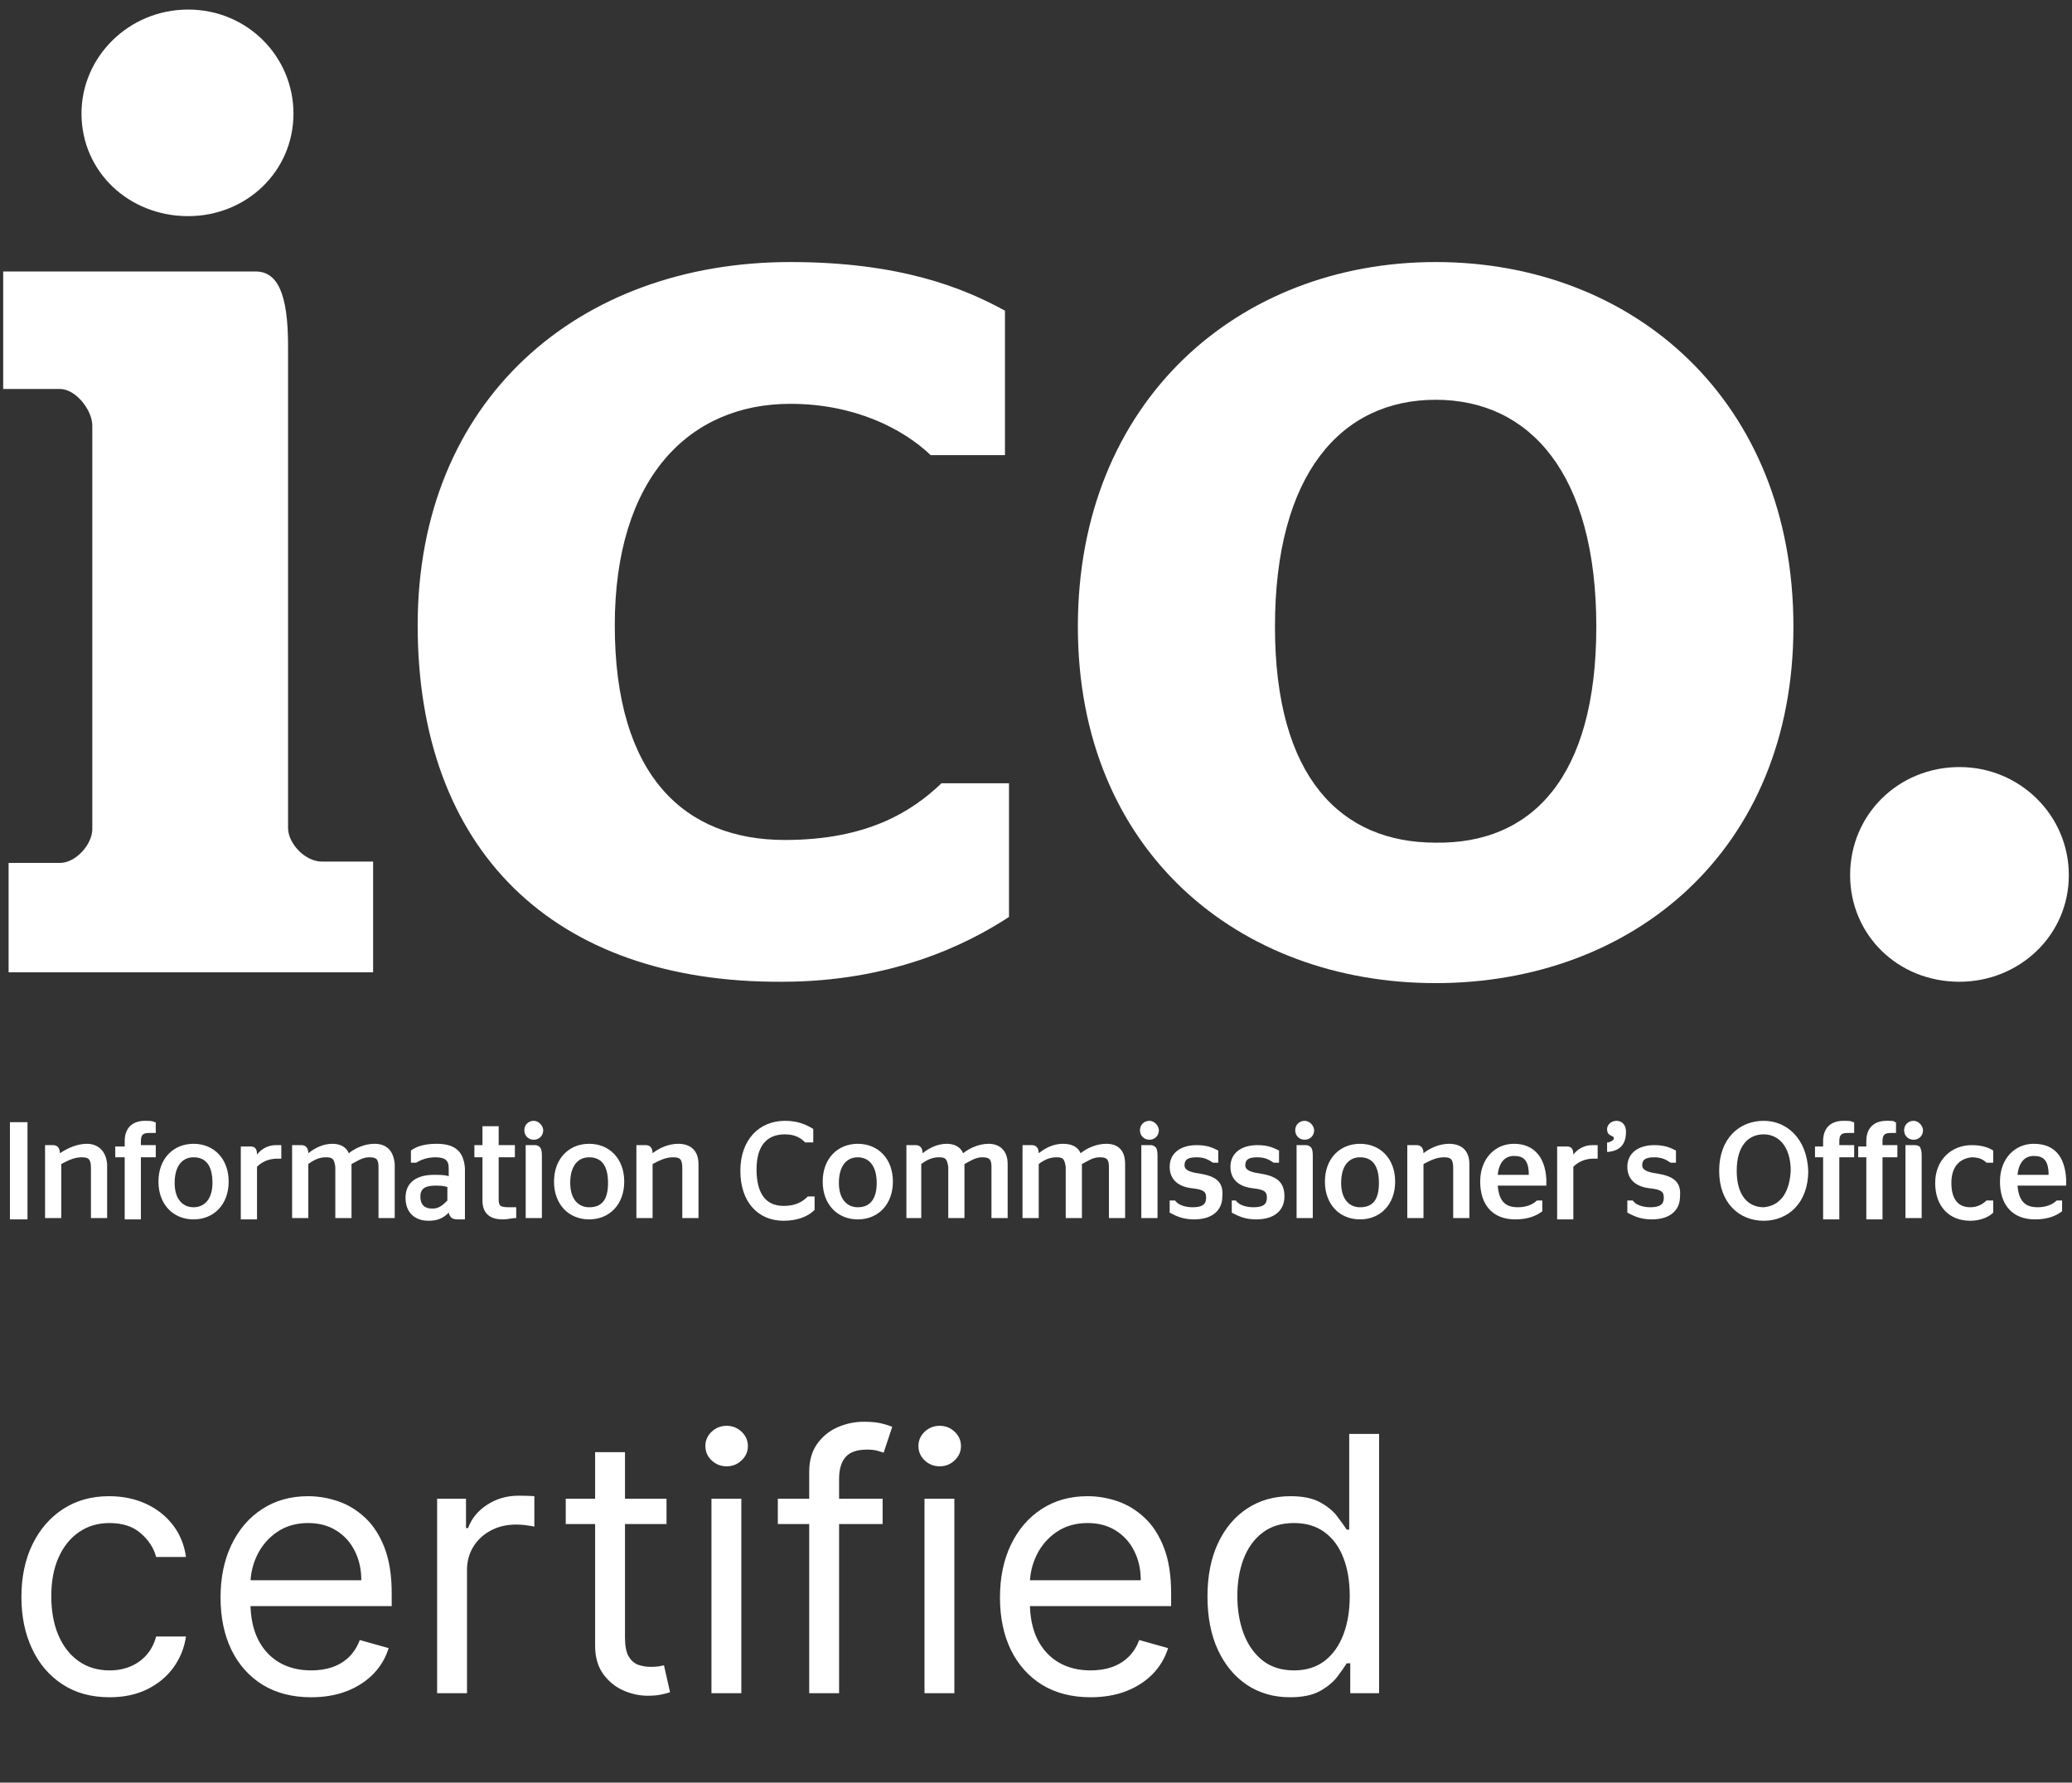 <svg width="93" height="80" viewBox="0 0 93 80" fill="none" xmlns="http://www.w3.org/2000/svg">
<rect x="0" y="0" width="93" height="80" fill="#333333" stroke="none"/>
<g clip-path="url(#clip0_8588_255920)">
<path d="M3.658 5.095C3.658 2.55 5.779 0.429 8.445 0.429C11.111 0.429 13.172 2.55 13.172 5.095C13.172 7.7 11.051 9.7 8.445 9.7C5.779 9.7 3.658 7.7 3.658 5.095ZM0.386 38.726H2.688C3.416 38.726 4.143 37.878 4.143 37.211V19.093C4.143 18.426 3.416 17.456 2.688 17.456H0.143V12.184H11.475C12.445 12.184 12.929 13.154 12.929 15.517V37.151C12.929 37.878 13.717 38.666 14.444 38.666H16.747V43.635H0.386V38.726Z" fill="white"/>
<path d="M18.747 28.061C18.747 17.941 25.958 11.76 35.472 11.76C40.38 11.76 43.228 12.912 45.107 13.942V20.426H41.774C40.501 19.214 38.32 18.123 35.472 18.123C30.927 18.123 27.594 21.456 27.594 28.061C27.594 34.848 30.745 37.696 35.229 37.696C38.926 37.696 40.925 36.424 42.259 35.151H45.288V41.15C43.349 42.423 39.956 44.059 35.108 44.059C24.806 44.12 18.747 38.12 18.747 28.061Z" fill="white"/>
<path d="M71.649 28.122C71.649 21.274 68.679 17.941 64.437 17.941C60.196 17.941 57.226 21.274 57.226 28.122C57.226 34.909 60.196 37.817 64.437 37.817C68.74 37.878 71.649 34.909 71.649 28.122ZM48.379 28.122C48.379 18.002 55.59 11.76 64.437 11.76C73.345 11.76 80.496 18.002 80.496 28.122C80.496 38.181 73.285 44.12 64.437 44.12C55.59 44.12 48.379 38.181 48.379 28.122Z" fill="white"/>
<path d="M83.041 39.272C83.041 36.545 85.222 34.424 87.949 34.424C90.676 34.424 92.858 36.605 92.858 39.272C92.858 41.998 90.616 44.059 87.949 44.059C85.162 44.059 83.041 41.938 83.041 39.272Z" fill="white"/>
<path d="M90.555 52.724C90.616 52.118 90.919 51.876 91.282 51.876C91.706 51.876 91.949 52.058 91.949 52.724H90.555ZM91.282 51.331C90.434 51.331 89.767 51.997 89.767 53.027C89.767 54.058 90.313 54.724 91.343 54.724C91.949 54.724 92.312 54.542 92.555 54.361V53.876H92.312C92.131 54.058 91.828 54.179 91.464 54.179C90.919 54.179 90.616 53.936 90.555 53.209H92.737V53.149C92.737 53.149 92.737 53.027 92.737 52.906C92.676 51.876 92.191 51.331 91.282 51.331ZM89.161 53.876C89.04 53.997 88.798 54.179 88.434 54.179C87.889 54.179 87.586 53.815 87.586 53.088C87.586 52.361 87.949 51.997 88.495 51.937C88.858 51.937 89.04 52.058 89.161 52.179H89.464V51.634C89.282 51.513 88.98 51.391 88.495 51.391C87.586 51.391 86.859 52.058 86.859 53.088C86.859 54.118 87.465 54.785 88.434 54.785C88.919 54.785 89.282 54.603 89.464 54.421V53.876H89.161ZM85.889 50.3C85.647 50.3 85.465 50.482 85.465 50.725C85.465 50.967 85.647 51.149 85.889 51.149C86.131 51.149 86.313 50.967 86.313 50.725C86.313 50.543 86.131 50.3 85.889 50.3ZM85.95 51.391H85.525V54.664H86.253V51.937C86.253 51.755 86.253 51.634 86.192 51.513C86.192 51.452 86.071 51.391 85.95 51.391ZM84.677 50.3C84.132 50.3 83.768 50.603 83.768 51.209V51.452H83.404V51.937H83.768V54.724H84.495V51.937H85.162V51.391H84.495V51.209C84.495 50.907 84.617 50.846 84.859 50.846H85.101V50.361H85.041C85.041 50.3 84.919 50.3 84.677 50.3ZM82.738 50.3C82.192 50.3 81.829 50.603 81.829 51.209V51.452H81.465V51.937H81.829V54.724H82.556V51.937H83.223V51.391H82.556V51.209C82.556 50.907 82.677 50.846 82.92 50.846H83.223V50.361H83.162C83.102 50.3 82.98 50.3 82.738 50.3ZM79.163 54.179C78.496 54.179 77.951 53.694 77.951 52.543C77.951 51.391 78.496 50.907 79.163 50.907C79.829 50.907 80.375 51.452 80.375 52.543C80.314 53.633 79.829 54.118 79.163 54.179ZM79.163 50.3C78.072 50.3 77.163 51.088 77.163 52.543C77.163 53.997 78.072 54.785 79.163 54.785C80.253 54.785 81.162 53.997 81.162 52.543C81.102 51.088 80.193 50.3 79.163 50.3ZM74.375 52.664C73.891 52.603 73.709 52.482 73.709 52.3C73.709 52.058 73.83 51.937 74.254 51.937C74.618 51.937 74.8 52.058 74.981 52.179H75.224V51.634C74.981 51.513 74.739 51.391 74.254 51.391C73.527 51.391 73.042 51.755 73.042 52.361C73.042 52.967 73.466 53.27 74.072 53.33C74.618 53.391 74.678 53.512 74.678 53.755C74.678 54.058 74.497 54.179 74.072 54.179C73.709 54.179 73.406 54.058 73.285 53.876H73.042V54.421C73.285 54.542 73.588 54.724 74.133 54.724C74.981 54.724 75.406 54.3 75.406 53.694C75.466 53.027 75.103 52.785 74.375 52.664ZM72.558 50.3C72.315 50.3 72.133 50.482 72.133 50.664C72.133 50.846 72.194 50.907 72.315 50.967C72.436 51.028 72.436 51.028 72.436 51.088C72.436 51.149 72.376 51.209 72.194 51.27H72.133V51.694H72.194C72.739 51.634 72.982 51.331 72.982 50.785C72.982 50.482 72.8 50.3 72.558 50.3ZM71.467 51.391C71.103 51.391 70.8 51.573 70.618 51.816C70.618 51.513 70.497 51.452 70.315 51.452H69.891V54.724H70.618V52.361C70.8 52.179 71.103 51.997 71.527 51.997H71.648H71.709V51.391H71.648C71.588 51.391 71.527 51.391 71.467 51.391ZM67.225 52.724C67.285 52.118 67.588 51.876 67.952 51.876C68.376 51.876 68.619 52.058 68.619 52.724H67.225ZM67.952 51.331C67.104 51.331 66.437 51.997 66.437 53.027C66.437 54.058 66.983 54.724 68.013 54.724C68.619 54.724 68.982 54.542 69.225 54.361V53.876H68.982C68.8 54.058 68.498 54.179 68.134 54.179C67.588 54.179 67.285 53.936 67.225 53.209H69.406V53.149C69.406 53.149 69.406 53.027 69.406 52.906C69.346 51.876 68.8 51.331 67.952 51.331ZM65.043 51.331C64.619 51.331 64.195 51.513 63.892 51.755C63.892 51.513 63.771 51.391 63.589 51.391H63.165V54.664H63.892V52.24C64.134 52.118 64.437 51.937 64.801 51.937C65.104 51.937 65.225 51.997 65.225 52.422V54.664H65.952V52.24C65.952 51.573 65.528 51.331 65.043 51.331ZM61.892 53.088C61.892 53.876 61.589 54.179 61.044 54.179C60.559 54.179 60.196 53.815 60.196 53.088C60.196 52.3 60.559 51.937 61.044 51.937C61.589 51.937 61.892 52.3 61.892 53.088ZM61.044 51.331C60.135 51.331 59.468 51.997 59.468 53.027C59.468 54.058 60.135 54.724 61.044 54.724C61.953 54.724 62.62 54.058 62.62 53.027C62.62 51.997 61.953 51.331 61.044 51.331ZM58.62 51.391H58.196V54.664H58.923V51.937C58.923 51.755 58.923 51.634 58.862 51.513C58.802 51.452 58.741 51.391 58.62 51.391ZM58.559 50.3C58.317 50.3 58.135 50.482 58.135 50.725C58.135 50.967 58.317 51.149 58.559 51.149C58.802 51.149 58.984 50.967 58.984 50.725C58.984 50.543 58.802 50.3 58.559 50.3ZM56.56 52.664C56.075 52.603 55.893 52.482 55.893 52.3C55.893 52.058 56.014 51.937 56.438 51.937C56.802 51.937 56.984 52.058 57.166 52.179H57.408V51.634C57.166 51.513 56.923 51.391 56.438 51.391C55.711 51.391 55.227 51.755 55.227 52.361C55.227 52.967 55.651 53.27 56.257 53.33C56.802 53.391 56.863 53.512 56.863 53.755C56.863 54.058 56.681 54.179 56.257 54.179C55.893 54.179 55.59 54.058 55.469 53.876H55.287V54.421C55.529 54.542 55.833 54.724 56.378 54.724C57.226 54.724 57.651 54.3 57.651 53.694C57.651 53.027 57.287 52.785 56.56 52.664ZM53.833 52.664C53.348 52.603 53.166 52.482 53.166 52.3C53.166 52.058 53.287 51.937 53.712 51.937C54.075 51.937 54.257 52.058 54.439 52.179H54.681V51.634C54.439 51.513 54.196 51.391 53.712 51.391C52.984 51.391 52.5 51.755 52.5 52.361C52.5 52.967 52.924 53.27 53.53 53.33C54.075 53.391 54.136 53.512 54.136 53.755C54.136 54.058 53.954 54.179 53.53 54.179C53.166 54.179 52.863 54.058 52.742 53.876H52.5V54.421C52.742 54.542 53.045 54.724 53.59 54.724C54.439 54.724 54.863 54.3 54.863 53.694C54.924 53.027 54.56 52.785 53.833 52.664ZM51.591 50.3C51.348 50.3 51.166 50.482 51.166 50.725C51.166 50.967 51.348 51.149 51.591 51.149C51.833 51.149 52.015 50.967 52.015 50.725C52.015 50.543 51.833 50.3 51.591 50.3ZM51.651 51.391H51.227V54.664H51.954V51.937C51.954 51.755 51.954 51.634 51.894 51.513C51.833 51.452 51.773 51.391 51.651 51.391ZM49.652 51.331C49.227 51.331 48.803 51.513 48.5 51.755C48.379 51.452 48.076 51.331 47.712 51.331C47.288 51.331 46.925 51.513 46.622 51.755C46.622 51.513 46.501 51.391 46.319 51.391H45.895V54.664H46.622V52.24C46.864 52.058 47.106 51.937 47.41 51.937C47.712 51.937 47.773 51.997 47.834 52.361V54.664H48.561V52.24C48.803 52.118 49.046 51.937 49.349 51.937C49.652 51.937 49.773 51.997 49.773 52.361V54.664H50.5V52.24C50.5 51.573 50.136 51.331 49.652 51.331ZM44.38 51.331C43.955 51.331 43.531 51.513 43.228 51.755C43.107 51.452 42.804 51.331 42.501 51.331C42.077 51.331 41.713 51.513 41.41 51.755C41.41 51.513 41.289 51.391 41.107 51.391H40.683V54.664H41.35V52.24C41.592 52.058 41.834 51.937 42.138 51.937C42.44 51.937 42.501 51.997 42.562 52.361V54.664H43.289V52.24C43.531 52.118 43.774 51.937 44.077 51.937C44.38 51.937 44.501 51.997 44.501 52.361V54.664H45.228V52.24C45.228 51.573 44.804 51.331 44.38 51.331ZM38.502 54.179C38.017 54.179 37.653 53.815 37.653 53.088C37.653 52.3 38.017 51.937 38.502 51.937C38.986 51.937 39.35 52.3 39.35 53.088C39.35 53.815 39.047 54.179 38.502 54.179ZM38.502 51.331C37.593 51.331 36.926 51.997 36.926 53.027C36.926 54.058 37.593 54.724 38.502 54.724C39.411 54.724 40.077 54.058 40.077 53.027C40.077 51.997 39.411 51.331 38.502 51.331ZM36.26 53.694C36.017 53.936 35.714 54.118 35.169 54.118C34.381 54.118 33.957 53.573 33.957 52.482C33.957 51.391 34.441 50.907 35.229 50.907C35.714 50.907 35.956 51.088 36.138 51.27H36.502V50.664C36.199 50.482 35.835 50.3 35.229 50.3C34.078 50.3 33.23 51.149 33.23 52.543C33.23 53.936 34.017 54.785 35.169 54.785C35.775 54.785 36.26 54.603 36.562 54.3V53.694H36.26ZM30.442 51.331C30.018 51.331 29.594 51.513 29.291 51.755C29.291 51.513 29.169 51.391 28.988 51.391H28.564V54.664H29.291V52.24C29.533 52.118 29.836 51.937 30.2 51.937C30.503 51.937 30.624 51.997 30.624 52.422V54.664H31.351V52.24C31.351 51.573 30.927 51.331 30.442 51.331ZM27.291 53.088C27.291 53.876 26.988 54.179 26.443 54.179C25.958 54.179 25.594 53.815 25.594 53.088C25.594 52.3 25.958 51.937 26.443 51.937C26.988 51.937 27.291 52.3 27.291 53.088ZM26.443 51.331C25.534 51.331 24.867 51.997 24.867 53.027C24.867 54.058 25.534 54.724 26.443 54.724C27.352 54.724 28.018 54.058 28.018 53.027C28.018 51.997 27.352 51.331 26.443 51.331ZM23.958 50.3C23.716 50.3 23.534 50.482 23.534 50.725C23.534 50.967 23.716 51.149 23.958 51.149C24.201 51.149 24.382 50.967 24.382 50.725C24.382 50.543 24.201 50.3 23.958 50.3ZM24.019 51.391H23.595V54.664H24.322V51.937C24.322 51.755 24.322 51.634 24.261 51.513C24.201 51.452 24.14 51.391 24.019 51.391ZM22.383 53.815V51.937H23.11V51.391H22.383V50.543H21.655V51.391H21.292V51.937H21.655V53.876C21.655 54.482 22.019 54.724 22.564 54.724C22.807 54.724 22.989 54.664 23.11 54.664H23.17V54.179H22.867C22.443 54.179 22.383 54.118 22.383 53.815ZM20.08 53.876C19.898 54.058 19.716 54.239 19.413 54.239C19.11 54.239 18.868 54.118 18.868 53.694C18.868 53.33 19.11 53.209 19.535 53.209C19.716 53.209 19.898 53.209 20.08 53.27V53.876ZM19.595 51.331C19.05 51.331 18.686 51.452 18.444 51.634V52.179H18.686C18.868 52.058 19.171 51.937 19.535 51.937C19.959 51.937 20.14 52.058 20.14 52.422V52.785C19.959 52.724 19.716 52.724 19.474 52.724C18.747 52.724 18.201 53.027 18.201 53.755C18.201 54.421 18.625 54.785 19.232 54.785C19.656 54.785 19.898 54.664 20.14 54.421C20.201 54.664 20.322 54.724 20.565 54.724H20.868V52.422C20.807 51.634 20.383 51.331 19.595 51.331ZM16.808 51.331C16.383 51.331 15.959 51.513 15.656 51.755C15.535 51.452 15.232 51.331 14.929 51.331C14.505 51.331 14.141 51.513 13.838 51.755C13.838 51.513 13.717 51.391 13.535 51.391H13.111V54.664H13.838V52.24C14.081 52.058 14.323 51.937 14.626 51.937C14.929 51.937 14.99 51.997 15.05 52.361V54.664H15.777V52.24C16.02 52.118 16.262 51.937 16.565 51.937C16.868 51.937 16.989 51.997 16.989 52.361V54.664H17.717V52.24C17.656 51.573 17.292 51.331 16.808 51.331ZM12.384 51.391C12.02 51.391 11.717 51.573 11.536 51.816C11.536 51.513 11.414 51.452 11.233 51.452H10.808V54.724H11.536V52.361C11.717 52.179 12.02 51.997 12.445 51.997H12.566H12.626V51.391H12.566C12.505 51.391 12.445 51.391 12.384 51.391ZM8.688 54.179C8.203 54.179 7.839 53.815 7.839 53.088C7.839 52.3 8.203 51.937 8.688 51.937C9.233 51.937 9.536 52.3 9.536 53.088C9.536 53.815 9.172 54.179 8.688 54.179ZM8.688 51.331C7.779 51.331 7.112 51.997 7.112 53.027C7.112 54.058 7.779 54.724 8.688 54.724C9.596 54.724 10.263 54.058 10.263 53.027C10.263 51.997 9.596 51.331 8.688 51.331ZM6.506 50.3C5.961 50.3 5.597 50.603 5.597 51.209V51.452H5.173V51.937H5.597V54.724H6.324V51.937H6.991V51.391H6.324V51.209C6.324 50.907 6.445 50.846 6.688 50.846H6.991V50.361H6.93C6.87 50.3 6.688 50.3 6.506 50.3ZM3.9 51.331C3.476 51.331 3.052 51.513 2.688 51.755C2.688 51.513 2.567 51.391 2.385 51.391H2.022V54.664H2.749V52.24C2.991 52.118 3.294 51.937 3.658 51.937C3.961 51.937 4.082 51.997 4.082 52.422V54.664H4.809V52.24C4.749 51.573 4.324 51.331 3.9 51.331ZM0.446 54.724H1.234V50.361H0.446V54.724Z" fill="white"/>
</g>
<path d="M4.916 76.169C4.098 76.169 3.393 75.976 2.802 75.589C2.211 75.203 1.757 74.671 1.439 73.993C1.121 73.315 0.961 72.54 0.961 71.669C0.961 70.782 1.124 70 1.45 69.322C1.78 68.64 2.238 68.108 2.825 67.726C3.416 67.339 4.105 67.146 4.893 67.146C5.507 67.146 6.06 67.26 6.552 67.487C7.045 67.714 7.448 68.032 7.763 68.442C8.077 68.851 8.272 69.328 8.348 69.873H7.007C6.905 69.476 6.677 69.123 6.325 68.817C5.977 68.506 5.507 68.351 4.916 68.351C4.393 68.351 3.935 68.487 3.541 68.76C3.151 69.029 2.846 69.409 2.626 69.902C2.41 70.39 2.302 70.964 2.302 71.623C2.302 72.297 2.408 72.885 2.621 73.385C2.836 73.885 3.139 74.273 3.53 74.549C3.924 74.826 4.386 74.964 4.916 74.964C5.264 74.964 5.581 74.904 5.865 74.782C6.149 74.661 6.389 74.487 6.586 74.26C6.783 74.032 6.924 73.76 7.007 73.442H8.348C8.272 73.957 8.085 74.421 7.785 74.834C7.49 75.243 7.098 75.568 6.609 75.811C6.124 76.049 5.56 76.169 4.916 76.169ZM13.967 76.169C13.126 76.169 12.401 75.983 11.791 75.612C11.185 75.237 10.717 74.714 10.388 74.044C10.062 73.37 9.899 72.585 9.899 71.692C9.899 70.797 10.062 70.01 10.388 69.328C10.717 68.642 11.175 68.108 11.763 67.726C12.354 67.339 13.043 67.146 13.831 67.146C14.285 67.146 14.734 67.222 15.177 67.373C15.62 67.525 16.024 67.771 16.388 68.112C16.751 68.449 17.041 68.896 17.257 69.453C17.473 70.01 17.581 70.695 17.581 71.51V72.078H10.854V70.919H16.217C16.217 70.426 16.119 69.987 15.922 69.601C15.729 69.214 15.452 68.909 15.092 68.686C14.736 68.462 14.316 68.351 13.831 68.351C13.297 68.351 12.835 68.483 12.444 68.748C12.058 69.01 11.761 69.351 11.552 69.771C11.344 70.192 11.24 70.642 11.24 71.123V71.896C11.24 72.555 11.354 73.114 11.581 73.572C11.812 74.027 12.132 74.373 12.541 74.612C12.95 74.847 13.425 74.964 13.967 74.964C14.319 74.964 14.638 74.915 14.922 74.817C15.21 74.714 15.458 74.563 15.666 74.362C15.874 74.157 16.035 73.904 16.149 73.601L17.444 73.964C17.308 74.404 17.079 74.79 16.757 75.123C16.435 75.453 16.037 75.71 15.564 75.896C15.09 76.078 14.558 76.169 13.967 76.169ZM19.62 75.987V67.26H20.916V68.578H21.007C21.166 68.146 21.454 67.796 21.87 67.527C22.287 67.258 22.757 67.123 23.28 67.123C23.378 67.123 23.501 67.125 23.649 67.129C23.797 67.133 23.908 67.138 23.984 67.146V68.51C23.939 68.498 23.834 68.481 23.672 68.459C23.513 68.432 23.344 68.419 23.166 68.419C22.742 68.419 22.363 68.508 22.03 68.686C21.7 68.86 21.439 69.103 21.245 69.413C21.056 69.72 20.961 70.07 20.961 70.464V75.987H19.62ZM29.916 67.26V68.396H25.393V67.26H29.916ZM26.711 65.169H28.052V73.487C28.052 73.866 28.107 74.15 28.217 74.339C28.331 74.525 28.475 74.65 28.649 74.714C28.827 74.775 29.015 74.805 29.211 74.805C29.359 74.805 29.48 74.797 29.575 74.782C29.67 74.763 29.745 74.748 29.802 74.737L30.075 75.942C29.984 75.976 29.857 76.01 29.694 76.044C29.532 76.082 29.325 76.101 29.075 76.101C28.696 76.101 28.325 76.019 27.961 75.856C27.602 75.693 27.302 75.445 27.064 75.112C26.829 74.779 26.711 74.358 26.711 73.851V65.169ZM31.933 75.987V67.26H33.274V75.987H31.933ZM32.615 65.805C32.353 65.805 32.128 65.716 31.939 65.538C31.753 65.36 31.66 65.146 31.66 64.896C31.66 64.646 31.753 64.432 31.939 64.254C32.128 64.076 32.353 63.987 32.615 63.987C32.876 63.987 33.1 64.076 33.285 64.254C33.475 64.432 33.569 64.646 33.569 64.896C33.569 65.146 33.475 65.36 33.285 65.538C33.1 65.716 32.876 65.805 32.615 65.805ZM39.616 67.26V68.396H34.912V67.26H39.616ZM36.321 75.987V66.055C36.321 65.555 36.438 65.138 36.673 64.805C36.908 64.472 37.213 64.222 37.588 64.055C37.963 63.889 38.359 63.805 38.775 63.805C39.105 63.805 39.374 63.832 39.582 63.885C39.791 63.938 39.946 63.987 40.048 64.032L39.662 65.192C39.593 65.169 39.499 65.14 39.378 65.106C39.26 65.072 39.105 65.055 38.912 65.055C38.468 65.055 38.148 65.167 37.952 65.39C37.758 65.614 37.662 65.942 37.662 66.373V75.987H36.321ZM41.495 75.987V67.26H42.836V75.987H41.495ZM42.177 65.805C41.916 65.805 41.691 65.716 41.501 65.538C41.316 65.36 41.223 65.146 41.223 64.896C41.223 64.646 41.316 64.432 41.501 64.254C41.691 64.076 41.916 63.987 42.177 63.987C42.439 63.987 42.662 64.076 42.848 64.254C43.037 64.432 43.132 64.646 43.132 64.896C43.132 65.146 43.037 65.36 42.848 65.538C42.662 65.716 42.439 65.805 42.177 65.805ZM48.952 76.169C48.111 76.169 47.385 75.983 46.775 75.612C46.169 75.237 45.702 74.714 45.372 74.044C45.046 73.37 44.883 72.585 44.883 71.692C44.883 70.797 45.046 70.01 45.372 69.328C45.702 68.642 46.16 68.108 46.747 67.726C47.338 67.339 48.027 67.146 48.815 67.146C49.27 67.146 49.718 67.222 50.162 67.373C50.605 67.525 51.008 67.771 51.372 68.112C51.736 68.449 52.025 68.896 52.241 69.453C52.457 70.01 52.565 70.695 52.565 71.51V72.078H45.838V70.919H51.202C51.202 70.426 51.103 69.987 50.906 69.601C50.713 69.214 50.436 68.909 50.077 68.686C49.72 68.462 49.3 68.351 48.815 68.351C48.281 68.351 47.819 68.483 47.429 68.748C47.042 69.01 46.745 69.351 46.537 69.771C46.328 70.192 46.224 70.642 46.224 71.123V71.896C46.224 72.555 46.338 73.114 46.565 73.572C46.796 74.027 47.116 74.373 47.525 74.612C47.934 74.847 48.41 74.964 48.952 74.964C49.304 74.964 49.622 74.915 49.906 74.817C50.194 74.714 50.442 74.563 50.65 74.362C50.859 74.157 51.02 73.904 51.133 73.601L52.429 73.964C52.292 74.404 52.063 74.79 51.741 75.123C51.419 75.453 51.022 75.71 50.548 75.896C50.075 76.078 49.542 76.169 48.952 76.169ZM57.9 76.169C57.173 76.169 56.531 75.985 55.974 75.618C55.417 75.246 54.982 74.724 54.667 74.049C54.353 73.371 54.196 72.57 54.196 71.646C54.196 70.729 54.353 69.934 54.667 69.26C54.982 68.585 55.419 68.065 55.98 67.697C56.541 67.33 57.188 67.146 57.923 67.146C58.491 67.146 58.94 67.241 59.27 67.43C59.603 67.616 59.857 67.828 60.031 68.067C60.209 68.301 60.347 68.495 60.446 68.646H60.559V64.351H61.9V75.987H60.605V74.646H60.446C60.347 74.805 60.207 75.006 60.025 75.248C59.843 75.487 59.584 75.701 59.247 75.89C58.91 76.076 58.461 76.169 57.9 76.169ZM58.082 74.964C58.62 74.964 59.075 74.824 59.446 74.544C59.817 74.26 60.099 73.868 60.292 73.368C60.486 72.864 60.582 72.282 60.582 71.623C60.582 70.972 60.487 70.402 60.298 69.913C60.109 69.421 59.828 69.038 59.457 68.765C59.086 68.489 58.628 68.351 58.082 68.351C57.514 68.351 57.041 68.496 56.662 68.788C56.287 69.076 56.005 69.468 55.815 69.964C55.63 70.457 55.537 71.01 55.537 71.623C55.537 72.245 55.631 72.809 55.821 73.317C56.014 73.82 56.298 74.222 56.673 74.521C57.052 74.817 57.522 74.964 58.082 74.964Z" fill="white"/>
<defs>
<clipPath id="clip0_8588_255920">
<rect width="92.715" height="54.538" fill="white" transform="translate(0.143 0.429)"/>
</clipPath>
</defs>
</svg>
